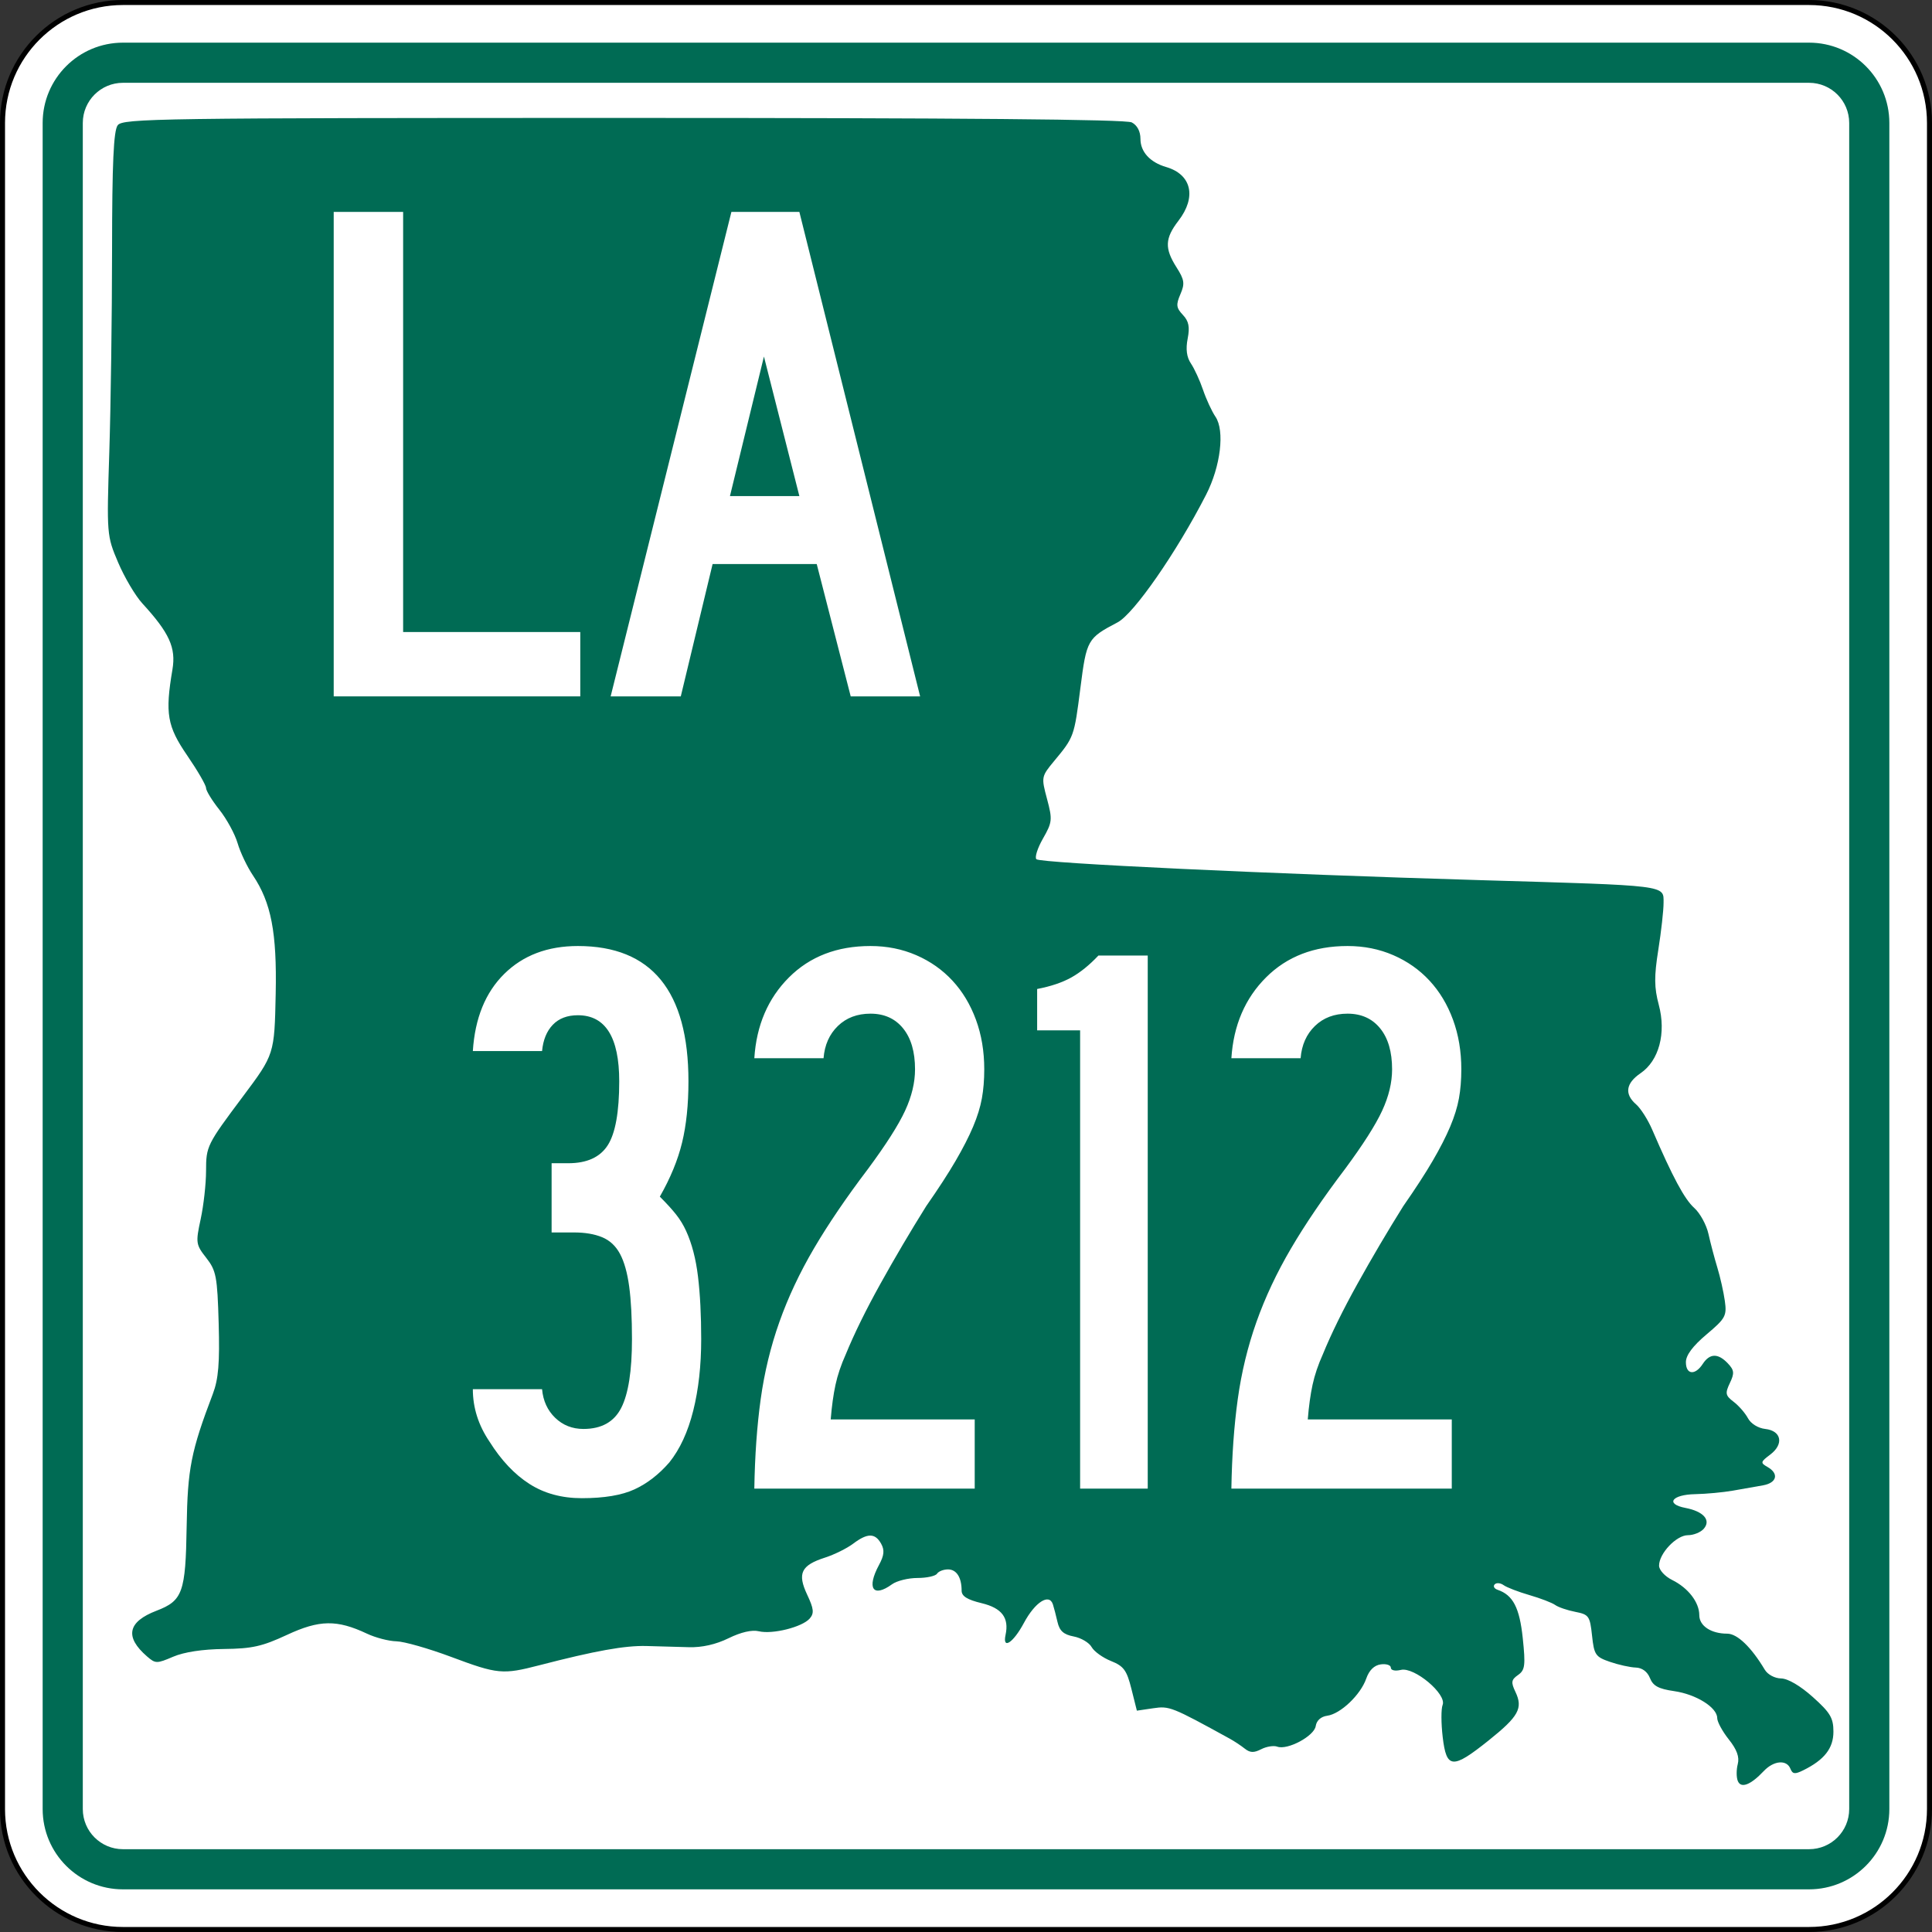 <?xml version="1.0" encoding="UTF-8" standalone="no"?>
<!-- Generator: Adobe Illustrator 12.0.0, SVG Export Plug-In . SVG Version: 6.00 Build 51448)  -->
<svg
   xmlns:dc="http://purl.org/dc/elements/1.1/"
   xmlns:cc="http://web.resource.org/cc/"
   xmlns:rdf="http://www.w3.org/1999/02/22-rdf-syntax-ns#"
   xmlns:svg="http://www.w3.org/2000/svg"
   xmlns="http://www.w3.org/2000/svg"
   xmlns:sodipodi="http://sodipodi.sourceforge.net/DTD/sodipodi-0.dtd"
   xmlns:inkscape="http://www.inkscape.org/namespaces/inkscape"
   version="1.1"
   id="Layer_1"
   width="385"
   height="385"
   viewBox="0 0 385 385"
   overflow="visible"
   enable-background="new 0 0 385 385"
   xml:space="preserve"
   sodipodi:version="0.32"
   inkscape:version="0.45.1"
   sodipodi:docname="Louisiana_3212.svg"
   sodipodi:docbase="C:\Users\Emil\Desktop\Matté's Work\Pix\svg\LA"
   inkscape:output_extension="org.inkscape.output.svg.inkscape"><rect x="0" y="0" width="385" height="385" fill="#333333" stroke="none"/><defs
   id="defs60" /><sodipodi:namedview
   inkscape:window-height="706"
   inkscape:window-width="765"
   inkscape:pageshadow="2"
   inkscape:pageopacity="0.0"
   guidetolerance="10.0"
   gridtolerance="10.0"
   objecttolerance="10.0"
   borderopacity="1.0"
   bordercolor="#666666"
   pagecolor="#ffffff"
   id="base"
   inkscape:zoom="1"
   inkscape:cx="192.50024"
   inkscape:cy="192.5"
   inkscape:window-x="382"
   inkscape:window-y="186"
   inkscape:current-layer="Layer_1"
   showguides="true"
   inkscape:guide-bbox="true" />
<g
   id="g3">
	<g
   id="g5">
		<g
   id="g7">
			<path
   fill="#FFFFFF"
   d="M0.5,24.5c0-13.255,10.745-24,24-24h336c13.254,0,24,10.745,24,24v336     c0,13.255-10.746,24-24,24H24.5c-13.255,0-24-10.745-24-24V24.5L0.5,24.5z"
   id="path9" />
			<path
   fill="#FFFFFF"
   d="M192.5,192.5"
   id="path11" />
		</g>
		<g
   id="g13">
			<path
   fill="none"
   stroke="#000000"
   stroke-linecap="round"
   stroke-linejoin="round"
   stroke-miterlimit="3.864"
   d="M0.5,24.5     c0-13.255,10.745-24,24-24h336c13.254,0,24,10.745,24,24v336c0,13.255-10.746,24-24,24H24.5     c-13.255,0-24-10.745-24-24V24.5L0.5,24.5z"
   id="path15" />
			<path
   fill="none"
   stroke="#000000"
   stroke-linecap="round"
   stroke-linejoin="round"
   stroke-miterlimit="3.864"
   d="     M192.5,192.5"
   id="path17" />
		</g>
	</g>
	<g
   id="g19">
		<g
   id="g21">
			<path
   fill="#006B54"
   d="M8.5,24.5c0-8.837,7.164-16,16-16h336c8.836,0,16,7.163,16,16v336     c0,8.837-7.164,16-16,16H24.5c-8.836,0-16-7.163-16-16V24.5L8.5,24.5z"
   id="path23" />
			<path
   fill="#006B54"
   d="M192.5,192.5"
   id="path25" />
		</g>
	</g>
	<g
   id="g27">
		<g
   id="g29">
			<path
   fill="#FFFFFF"
   d="M16.5,24.5c0-4.418,3.582-8,8-8h336c4.418,0,8,3.582,8,8v336     c0,4.419-3.582,8-8,8H24.5c-4.418,0-8-3.581-8-8V24.5L16.5,24.5z"
   id="path31" />
			<path
   fill="#FFFFFF"
   d="M192.5,192.5"
   id="path33" />
		</g>
	</g>
	<g
   id="g35">
		<path
   fill="#006B54"
   d="M346.297,354.895c-0.294-0.732-0.295-2.239-0.005-3.349    c0.368-1.408-0.17-2.893-1.782-4.918c-1.271-1.597-2.312-3.51-2.312-4.253    c0-2.12-4.194-4.745-8.591-5.376c-3.105-0.447-4.192-1.033-4.815-2.604    c-0.507-1.276-1.555-2.051-2.831-2.092c-1.115-0.036-3.43-0.547-5.146-1.138    c-2.877-0.989-3.152-1.396-3.563-5.237c-0.416-3.889-0.636-4.201-3.335-4.726    c-1.59-0.309-3.395-0.925-4.01-1.37c-0.615-0.443-2.923-1.33-5.129-1.969    c-2.205-0.639-4.52-1.529-5.144-1.981c-0.625-0.451-1.427-0.522-1.782-0.156    s-0.096,0.853,0.578,1.081c3.072,1.045,4.379,3.556,5.018,9.643    c0.568,5.432,0.449,6.361-0.94,7.334c-1.356,0.951-1.435,1.447-0.524,3.361    c1.553,3.263,0.656,4.887-5.35,9.692c-7.196,5.759-8.391,5.67-9.141-0.679    c-0.324-2.739-0.331-5.623-0.016-6.41c0.86-2.146-5.653-7.615-8.311-6.977    c-1.162,0.278-2.008,0.091-2.008-0.446c0-0.512-0.901-0.807-2.005-0.657    c-1.307,0.178-2.314,1.164-2.896,2.832c-1.126,3.236-5.123,7.043-7.771,7.403    c-1.259,0.171-2.131,0.953-2.296,2.058c-0.298,1.998-5.631,4.852-7.667,4.104    c-0.705-0.259-2.142-0.03-3.19,0.507c-1.469,0.753-2.227,0.726-3.283-0.114    c-0.756-0.601-2.1-1.491-2.988-1.979c-11.588-6.368-12.025-6.542-15.259-6.065    l-3.253,0.479l-1.09-4.35c-0.929-3.708-1.53-4.527-4.065-5.542    c-1.637-0.653-3.377-1.907-3.866-2.785c-0.491-0.878-2.098-1.827-3.572-2.108    c-2.011-0.385-2.817-1.107-3.225-2.886c-0.3-1.305-0.709-2.88-0.912-3.501    c-0.738-2.266-3.547-0.472-5.779,3.689c-2.136,3.984-4.312,5.404-3.66,2.388    c0.736-3.406-0.727-5.349-4.76-6.321c-2.879-0.693-3.994-1.391-3.994-2.498    c0-2.644-1.02-4.234-2.715-4.234c-0.899,0-1.882,0.385-2.185,0.854    s-2.053,0.854-3.891,0.854c-1.838,0-4.12,0.563-5.071,1.252    c-3.808,2.758-5.116,0.81-2.594-3.862c1.024-1.896,1.127-2.948,0.414-4.224    c-1.201-2.148-2.721-2.148-5.575,0.001c-1.242,0.937-3.762,2.183-5.602,2.772    c-4.772,1.532-5.555,3.15-3.563,7.381c1.328,2.818,1.423,3.707,0.512,4.759    c-1.479,1.706-7.414,3.195-10.132,2.542c-1.375-0.331-3.566,0.172-6.047,1.389    c-2.525,1.236-5.296,1.862-7.899,1.783c-2.205-0.066-6.014-0.174-8.464-0.236    c-4.301-0.11-10.177,0.946-21.347,3.838c-7.301,1.891-8.306,1.795-17.572-1.672    c-4.479-1.676-9.381-3.072-10.895-3.103c-1.513-0.03-4.154-0.716-5.87-1.523    c-5.995-2.823-9.473-2.771-15.943,0.241c-4.943,2.301-6.954,2.751-12.567,2.812    c-4.253,0.047-7.932,0.607-10.118,1.543c-3.272,1.399-3.521,1.396-5.206-0.063    c-4.488-3.889-3.863-6.899,1.889-9.104c5.215-1.998,5.801-3.631,6.01-16.764    c0.184-11.553,0.862-14.99,5.215-26.438c1.122-2.949,1.389-6.181,1.165-14.078    c-0.264-9.312-0.491-10.504-2.472-13.033c-2.08-2.654-2.131-3.014-1.114-7.729    c0.586-2.722,1.069-7.036,1.072-9.588c0.004-4.933,0.165-5.256,7.31-14.802    c6.318-8.441,6.318-8.445,6.568-20.544c0.25-12.175-0.903-18.157-4.546-23.572    c-1.142-1.697-2.511-4.577-3.044-6.399c-0.533-1.823-2.167-4.822-3.63-6.666    c-1.465-1.844-2.663-3.799-2.663-4.347c0-0.548-1.686-3.455-3.745-6.46    c-4.005-5.843-4.437-8.351-2.95-17.14c0.735-4.345-0.609-7.3-5.997-13.174    c-1.39-1.518-3.561-5.185-4.822-8.151c-2.271-5.339-2.289-5.559-1.761-22.03    c0.292-9.15,0.54-27.218,0.548-40.15c0.012-17.449,0.303-23.887,1.129-24.962    c1.036-1.348,8.047-1.45,100.719-1.451c67.581-0.002,100.165,0.284,101.346,0.889    c1.092,0.56,1.74,1.784,1.74,3.289c0,2.577,1.908,4.667,5.117,5.603    c5.074,1.48,6.104,5.974,2.455,10.71c-2.705,3.511-2.787,5.508-0.383,9.285    c1.576,2.478,1.687,3.237,0.77,5.355c-0.904,2.091-0.828,2.719,0.493,4.117    c1.18,1.249,1.412,2.405,0.954,4.742c-0.407,2.079-0.195,3.696,0.65,4.94    c0.689,1.016,1.777,3.384,2.416,5.261c0.639,1.877,1.752,4.282,2.472,5.343    c1.89,2.782,1.034,9.896-1.87,15.561    c-5.881,11.466-14.379,23.719-17.639,25.428    c-6.004,3.149-6.173,3.448-7.404,13.088c-1.238,9.689-1.268,9.768-5.225,14.535    c-2.566,3.093-2.588,3.205-1.424,7.556c1.105,4.126,1.052,4.646-0.807,7.896    c-1.095,1.913-1.682,3.769-1.307,4.123c0.832,0.783,46.537,2.937,88.441,4.167    c37.729,1.107,36.527,0.959,36.535,4.514c0.004,1.503-0.469,5.724-1.05,9.379    c-0.841,5.284-0.821,7.525,0.093,10.938c1.511,5.646,0.052,11.134-3.627,13.642    c-2.944,2.008-3.254,4.16-0.891,6.208c0.912,0.791,2.356,3.059,3.209,5.039    c4.068,9.446,6.444,13.87,8.375,15.596c1.157,1.034,2.434,3.365,2.836,5.182    c0.402,1.814,1.2,4.834,1.772,6.712c0.573,1.877,1.244,4.864,1.491,6.637    c0.417,2.98,0.141,3.485-3.654,6.685c-2.749,2.317-4.105,4.141-4.105,5.521    c0,2.499,1.832,2.692,3.357,0.354c1.391-2.134,3.055-2.17,5.002-0.111    c1.279,1.354,1.34,1.95,0.402,3.919c-0.975,2.052-0.887,2.489,0.754,3.737    c1.022,0.777,2.306,2.252,2.854,3.277c0.577,1.082,2.018,1.976,3.438,2.133    c3.246,0.359,3.766,3.033,0.992,5.115c-1.938,1.454-1.979,1.643-0.539,2.46    c2.33,1.323,1.883,3.166-0.891,3.661c-1.348,0.24-4.055,0.717-6.014,1.061    c-1.96,0.342-5.332,0.656-7.491,0.697c-4.682,0.088-6.023,1.965-1.961,2.742    c3.612,0.691,5.149,2.438,3.66,4.156c-0.61,0.705-2.033,1.28-3.163,1.28    c-2.3,0-5.746,3.638-5.746,6.065c0,0.874,1.162,2.145,2.619,2.866    c3.193,1.581,5.399,4.446,5.399,7.013c0,2.129,2.345,3.679,5.565,3.679    c2.002,0,4.782,2.667,7.484,7.181c0.58,0.971,1.984,1.723,3.25,1.742    c1.363,0.022,3.82,1.462,6.328,3.709c3.471,3.107,4.101,4.168,4.101,6.891    c0,3.32-1.799,5.621-6.027,7.709c-1.652,0.817-2.113,0.759-2.545-0.319    c-0.745-1.86-3.326-1.633-5.312,0.47    C348.838,355.719,346.92,356.448,346.297,354.895z"
   id="path37" />
	</g>
	<g
   id="g39">
		<g
   id="g41">
			<path
   style="fill:#ffffff;fill-rule:evenodd"
   d="M 66.5,138.771 L 66.5,42.229 L 80.333,42.229 L 80.333,125.947 L 115.635,125.947 L 115.635,138.771 L 66.5,138.771 z "
   id="polygon43" />
		</g>
		<g
   id="g45">
			<path
   fill-rule="evenodd"
   clip-rule="evenodd"
   fill="#FFFFFF"
   d="M169.526,138.771l-6.772-26.369h-20.75     l-6.34,26.369h-13.977l24.063-96.542h13.544l24.063,96.542H169.526z      M152.234,71.047l-6.772,27.81h13.833L152.234,71.047z"
   id="path47" />
		</g>
	</g>
</g>

<path
   style="font-size:158.547px;font-style:normal;font-variant:normal;font-weight:normal;font-stretch:normal;text-align:center;line-height:125%;writing-mode:lr-tb;text-anchor:middle;fill:#ffffff;fill-opacity:1;stroke:none;stroke-width:1px;stroke-linecap:butt;stroke-linejoin:miter;stroke-opacity:1;font-family:Roadgeek 2005 Series B"
   d="M 139.732,266.843 C 139.732,272.127 139.203,276.882 138.145,281.109 C 137.087,285.337 135.501,288.773 133.388,291.418 C 131.272,293.847 128.947,295.643 126.411,296.805 C 123.876,297.968 120.387,298.55 115.946,298.55 C 111.93,298.55 108.442,297.599 105.482,295.697 C 102.523,293.796 99.88,290.995 97.555,287.295 C 95.335,284.018 94.226,280.53 94.226,276.83 L 108.02,276.83 C 108.23,279.155 109.102,281.058 110.635,282.537 C 112.169,284.016 114.046,284.755 116.265,284.755 C 119.858,284.755 122.369,283.355 123.796,280.555 C 125.223,277.756 125.937,273.185 125.937,266.843 C 125.937,262.614 125.752,259.126 125.381,256.378 C 125.01,253.629 124.402,251.463 123.557,249.877 C 122.711,248.292 121.523,247.182 119.991,246.548 C 118.458,245.914 116.583,245.597 114.363,245.597 L 109.922,245.597 L 109.922,231.803 L 113.251,231.803 C 116.95,231.803 119.566,230.614 121.099,228.235 C 122.631,225.856 123.397,221.602 123.397,215.473 C 123.397,206.699 120.65,202.313 115.157,202.312 C 113.041,202.313 111.375,202.946 110.159,204.214 C 108.943,205.482 108.23,207.227 108.02,209.449 L 94.226,209.449 C 94.648,202.895 96.736,197.768 100.489,194.068 C 104.242,190.368 109.131,188.518 115.157,188.518 C 129.847,188.518 137.191,197.503 137.191,215.473 C 137.191,220.125 136.769,224.194 135.924,227.681 C 135.079,231.168 133.6,234.761 131.487,238.461 C 132.861,239.835 133.944,241.024 134.736,242.029 C 135.528,243.034 136.188,244.117 136.717,245.278 C 137.878,247.817 138.671,250.856 139.095,254.396 C 139.519,257.936 139.732,262.085 139.732,266.843 L 139.732,266.843 z M 196.138,213.093 C 196.138,215.209 195.98,217.138 195.664,218.882 C 195.348,220.625 194.767,222.501 193.92,224.509 C 193.073,226.517 191.91,228.789 190.432,231.326 C 188.953,233.863 186.997,236.875 184.565,240.362 C 181.394,245.436 178.355,250.589 175.449,255.821 C 172.543,261.053 170.245,265.73 168.554,269.853 C 167.603,271.969 166.916,274.004 166.493,275.959 C 166.071,277.914 165.753,280.212 165.54,282.854 L 194.237,282.854 L 194.237,296.648 L 150.318,296.648 C 150.425,290.094 150.848,284.148 151.588,278.811 C 152.329,273.474 153.57,268.348 155.314,263.432 C 157.057,258.516 159.356,253.628 162.211,248.767 C 165.066,243.906 168.659,238.62 172.991,232.911 C 176.585,228.05 179.042,224.192 180.363,221.337 C 181.684,218.483 182.344,215.734 182.344,213.093 C 182.344,209.606 181.551,206.885 179.966,204.93 C 178.38,202.975 176.214,201.998 173.465,201.998 C 170.824,201.998 168.658,202.817 166.967,204.454 C 165.277,206.091 164.326,208.232 164.113,210.877 L 150.318,210.877 C 150.741,204.322 153.04,198.957 157.215,194.781 C 161.391,190.606 166.808,188.518 173.465,188.518 C 176.743,188.518 179.782,189.126 182.584,190.342 C 185.385,191.558 187.79,193.249 189.798,195.415 C 191.806,197.581 193.364,200.171 194.474,203.183 C 195.584,206.196 196.138,209.499 196.138,213.093 L 196.138,213.093 z M 215.241,296.648 L 215.241,205.327 L 206.677,205.327 L 206.677,197.082 C 209.425,196.553 211.697,195.786 213.494,194.781 C 215.291,193.777 217.087,192.323 218.884,190.42 L 228.716,190.42 L 228.716,296.648 L 215.241,296.648 z M 291.205,213.093 C 291.205,215.209 291.047,217.138 290.731,218.882 C 290.414,220.625 289.833,222.501 288.986,224.509 C 288.14,226.517 286.977,228.789 285.498,231.326 C 284.019,233.863 282.063,236.875 279.631,240.362 C 276.46,245.436 273.422,250.589 270.515,255.821 C 267.609,261.053 265.311,265.73 263.621,269.853 C 262.669,271.969 261.982,274.004 261.559,275.959 C 261.137,277.914 260.819,280.212 260.606,282.854 L 289.303,282.854 L 289.303,296.648 L 245.384,296.648 C 245.491,290.094 245.914,284.148 246.655,278.811 C 247.395,273.474 248.637,268.348 250.38,263.432 C 252.124,258.516 254.423,253.628 257.277,248.767 C 260.132,243.906 263.725,238.62 268.058,232.911 C 271.651,228.05 274.108,224.192 275.429,221.337 C 276.75,218.483 277.41,215.734 277.41,213.093 C 277.41,209.606 276.618,206.885 275.032,204.93 C 273.447,202.975 271.28,201.998 268.532,201.998 C 265.89,201.998 263.724,202.817 262.034,204.454 C 260.343,206.091 259.392,208.232 259.179,210.877 L 245.384,210.877 C 245.807,204.322 248.106,198.957 252.282,194.781 C 256.457,190.606 261.874,188.518 268.532,188.518 C 271.809,188.518 274.848,189.126 277.65,190.342 C 280.451,191.558 282.856,193.249 284.864,195.415 C 286.872,197.581 288.431,200.171 289.54,203.183 C 290.65,206.196 291.205,209.499 291.205,213.093 L 291.205,213.093 z "
   id="text1327" />


</svg>